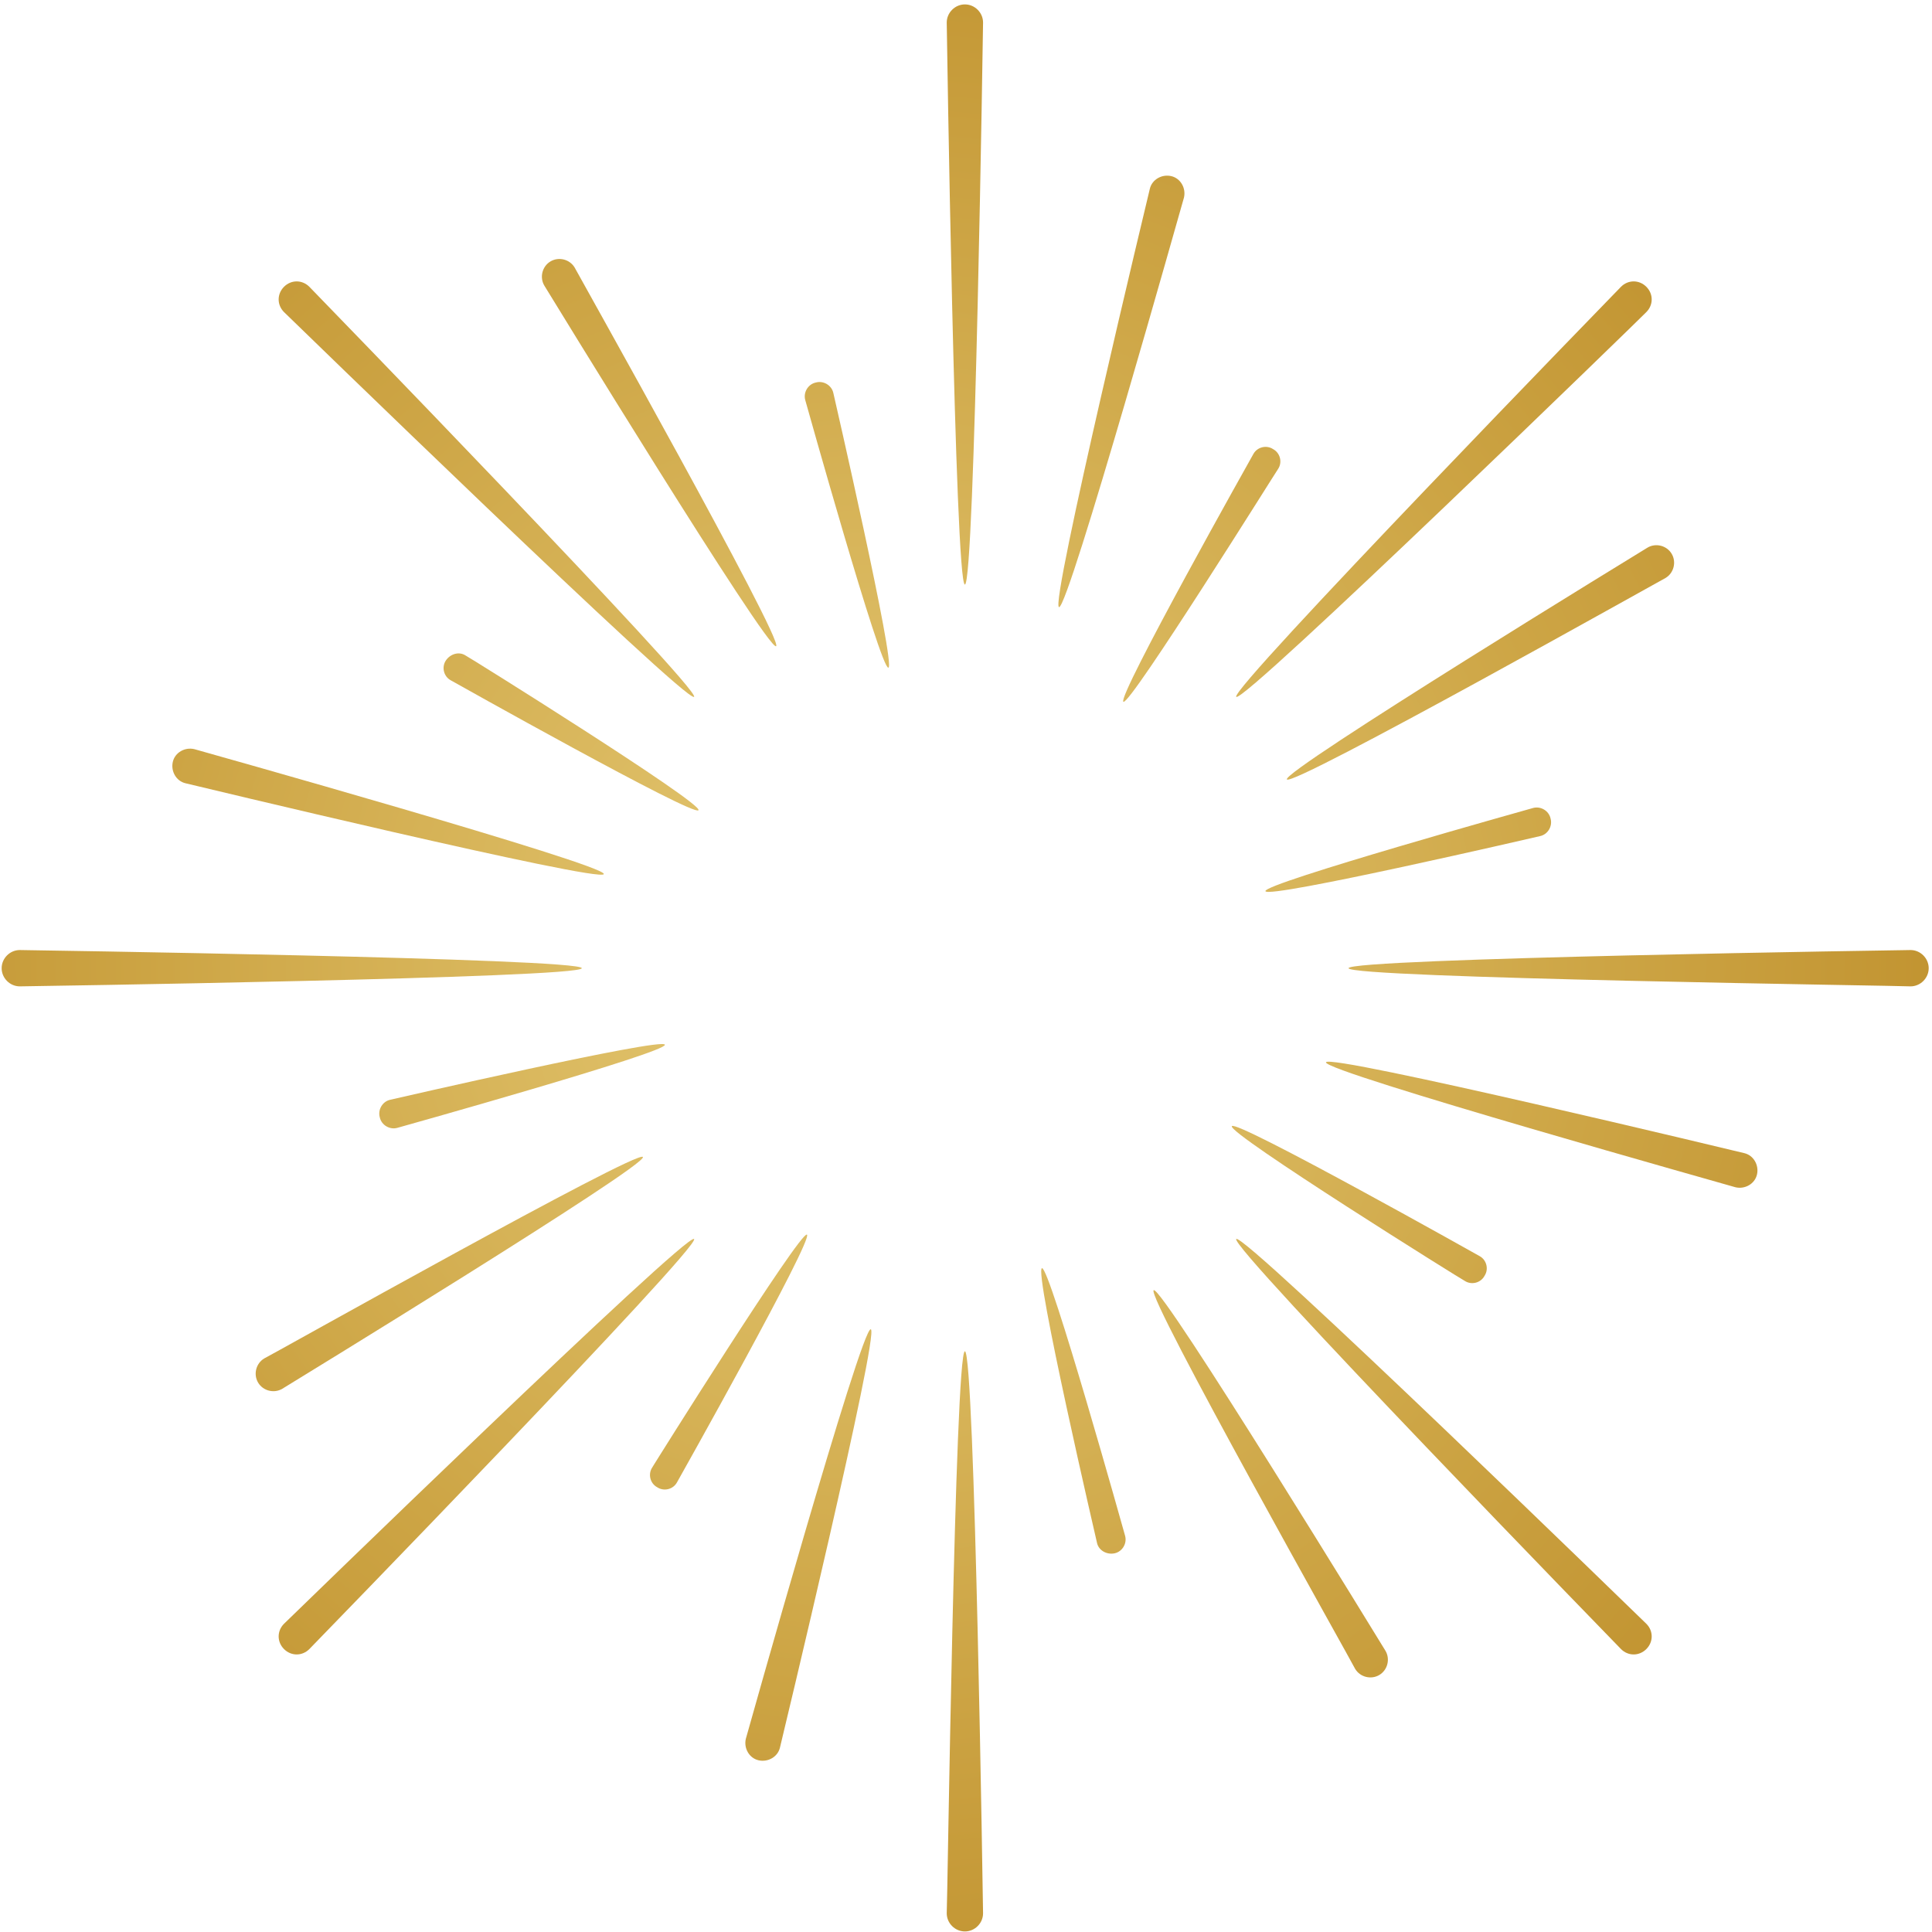 <?xml version="1.0" encoding="UTF-8"?> <svg xmlns="http://www.w3.org/2000/svg" width="351" height="351" viewBox="0 0 351 351" fill="none"> <path d="M175.3 106.2C173.5 106.2 172 4.1 172 4.1C172 2.3 173.5 0.8 175.3 0.8C177.1 0.8 178.6 2.3 178.6 4.1C178.6 4.1 177.1 106.2 175.3 106.2Z" fill="url(#paint0_radial_10_127813)"></path> <path d="M126.1 126.6C124.8 127.9 51.6 56.7 51.6 56.7C50.3 55.4 50.3 53.4 51.6 52.1C52.9 50.8 54.9 50.8 56.2 52.1C56.2 52.1 127.4 125.4 126.1 126.6Z" fill="url(#paint1_radial_10_127813)"></path> <path d="M105.7 175.9C105.7 177.7 3.6 179.2 3.6 179.2C1.8 179.2 0.3 177.7 0.3 175.9C0.3 174.1 1.8 172.6 3.6 172.6C3.6 172.6 105.7 174.1 105.7 175.9Z" fill="url(#paint2_radial_10_127813)"></path> <path d="M126.1 225.1C127.4 226.4 56.2 299.6 56.2 299.6C54.9 300.9 52.9 300.9 51.6 299.6C50.3 298.3 50.3 296.3 51.6 295C51.6 295 124.8 223.8 126.1 225.1Z" fill="url(#paint3_radial_10_127813)"></path> <path d="M175.3 245.5C177.1 245.5 178.6 347.6 178.6 347.6C178.6 349.4 177.1 350.9 175.3 350.9C173.5 350.9 172 349.4 172 347.6C172.1 347.6 173.5 245.5 175.3 245.5Z" fill="url(#paint4_radial_10_127813)"></path> <path d="M224.6 225.1C225.9 223.8 299.1 295 299.1 295C300.4 296.3 300.4 298.3 299.1 299.6C297.8 300.9 295.8 300.9 294.5 299.6C294.5 299.6 223.3 226.4 224.6 225.1Z" fill="url(#paint5_radial_10_127813)"></path> <path d="M245 175.9C245 174.1 347.1 172.6 347.1 172.6C348.9 172.6 350.4 174.1 350.4 175.9C350.4 177.7 348.9 179.2 347.1 179.2C347.1 179.1 245 177.7 245 175.9Z" fill="url(#paint6_radial_10_127813)"></path> <path d="M224.6 126.6C223.3 125.3 294.5 52.1 294.5 52.1C295.8 50.8 297.8 50.8 299.1 52.1C300.4 53.4 300.4 55.4 299.1 56.7C299.1 56.8 225.9 127.9 224.6 126.6Z" fill="url(#paint7_radial_10_127813)"></path> <path d="M204.1 127.5C202.8 126.8 227.7 82.5 227.7 82.5C228.4 81.2 230.1 80.8 231.3 81.6C232.6 82.3 233 84 232.2 85.2C232.2 85.1 205.3 128.2 204.1 127.5Z" fill="url(#paint8_radial_10_127813)"></path> <path d="M161.4 121.3C160 121.7 146.3 72.7 146.3 72.7C145.9 71.3 146.8 69.8 148.2 69.5C149.6 69.1 151.1 70 151.4 71.4C151.4 71.4 162.8 121 161.4 121.3Z" fill="url(#paint9_radial_10_127813)"></path> <path d="M126.9 147.2C126.2 148.5 81.9 123.6 81.9 123.6C80.6 122.9 80.2 121.2 81 120C81.8 118.8 83.4 118.3 84.6 119.1C84.6 119 127.7 145.9 126.9 147.2Z" fill="url(#paint10_radial_10_127813)"></path> <path d="M120.8 189.8C121.2 191.2 72.2 204.9 72.2 204.9C70.8 205.3 69.3 204.4 69 203C68.6 201.6 69.5 200.1 70.9 199.8C70.9 199.8 120.4 188.4 120.8 189.8Z" fill="url(#paint11_radial_10_127813)"></path> <path d="M146.6 224.3C147.9 225 123 269.3 123 269.3C122.3 270.6 120.6 271 119.4 270.2C118.1 269.5 117.7 267.8 118.5 266.6C118.4 266.7 145.4 223.6 146.6 224.3Z" fill="url(#paint12_radial_10_127813)"></path> <path d="M189.3 230.4C190.7 230 204.4 279 204.4 279C204.8 280.4 203.9 281.9 202.5 282.2C201.1 282.5 199.6 281.7 199.3 280.3C199.3 280.3 187.8 230.8 189.3 230.4Z" fill="url(#paint13_radial_10_127813)"></path> <path d="M223.799 204.6C224.499 203.3 268.799 228.2 268.799 228.2C270.099 228.9 270.499 230.6 269.699 231.8C268.999 233.1 267.299 233.5 266.099 232.7C266.099 232.8 222.999 205.9 223.799 204.6Z" fill="url(#paint14_radial_10_127813)"></path> <path d="M229.9 161.9C229.5 160.5 278.5 146.8 278.5 146.8C279.9 146.4 281.4 147.3 281.7 148.7C282.1 150.1 281.2 151.6 279.8 151.9C279.8 151.9 230.2 163.4 229.9 161.9Z" fill="url(#paint15_radial_10_127813)"></path> <path d="M192.399 110.3C190.699 109.9 208.899 34.3 208.899 34.3C209.299 32.6 211.099 31.6 212.799 32C214.499 32.4 215.499 34.2 215.099 35.9C215.099 35.8 194.099 110.7 192.399 110.3Z" fill="url(#paint16_radial_10_127813)"></path> <path d="M140.999 117.4C139.499 118.3 98.899 51.9 98.899 51.9C97.999 50.4 98.499 48.4 99.999 47.5C101.499 46.6 103.499 47.1 104.399 48.6C104.399 48.7 142.499 116.5 140.999 117.4Z" fill="url(#paint17_radial_10_127813)"></path> <path d="M109.7 158.8C109.3 160.5 33.699 142.3 33.699 142.3C31.999 141.9 30.999 140.1 31.399 138.4C31.799 136.7 33.599 135.7 35.3 136.1C35.3 136.1 110.2 157.1 109.7 158.8Z" fill="url(#paint18_radial_10_127813)"></path> <path d="M116.799 210.2C117.699 211.7 51.3 252.3 51.3 252.3C49.8 253.2 47.799 252.7 46.899 251.2C45.999 249.7 46.499 247.7 47.999 246.8C48.2 246.8 115.999 208.7 116.799 210.2Z" fill="url(#paint19_radial_10_127813)"></path> <path d="M158.2 241.5C159.9 241.9 141.7 317.5 141.7 317.5C141.3 319.2 139.499 320.2 137.799 319.8C136.099 319.4 135.1 317.6 135.5 315.9C135.5 315.9 156.5 241 158.2 241.5Z" fill="url(#paint20_radial_10_127813)"></path> <path d="M209.6 234.4C211.1 233.5 251.7 299.9 251.7 299.9C252.6 301.4 252.1 303.4 250.6 304.3C249.1 305.2 247.1 304.7 246.2 303.2C246.2 303 208.1 235.3 209.6 234.4Z" fill="url(#paint21_radial_10_127813)"></path> <path d="M240.9 193C241.3 191.3 316.9 209.5 316.9 209.5C318.6 209.9 319.6 211.7 319.2 213.4C318.8 215.1 316.999 216.1 315.299 215.7C315.399 215.7 240.5 194.7 240.9 193Z" fill="url(#paint22_radial_10_127813)"></path> <path d="M233.799 141.6C232.899 140.1 299.299 99.5 299.299 99.5C300.799 98.6 302.799 99.1 303.699 100.6C304.599 102.1 304.099 104.1 302.599 105C302.499 105 234.699 143.1 233.799 141.6Z" fill="url(#paint23_radial_10_127813)"></path> <defs> <radialGradient id="paint0_radial_10_127813" cx="0" cy="0" r="1" gradientUnits="userSpaceOnUse" gradientTransform="translate(160.033 174.117) scale(195.154 195.151)"> <stop stop-color="#E7CC78"></stop> <stop offset="0.665" stop-color="#CDA545"></stop> <stop offset="1" stop-color="#C19330"></stop> </radialGradient> <radialGradient id="paint1_radial_10_127813" cx="0" cy="0" r="1" gradientUnits="userSpaceOnUse" gradientTransform="translate(160.033 174.117) scale(195.15)"> <stop stop-color="#E7CC78"></stop> <stop offset="0.665" stop-color="#CDA545"></stop> <stop offset="1" stop-color="#C19330"></stop> </radialGradient> <radialGradient id="paint2_radial_10_127813" cx="0" cy="0" r="1" gradientUnits="userSpaceOnUse" gradientTransform="translate(160.033 174.117) scale(195.149 195.145)"> <stop stop-color="#E7CC78"></stop> <stop offset="0.665" stop-color="#CDA545"></stop> <stop offset="1" stop-color="#C19330"></stop> </radialGradient> <radialGradient id="paint3_radial_10_127813" cx="0" cy="0" r="1" gradientUnits="userSpaceOnUse" gradientTransform="translate(160.033 174.117) scale(195.15)"> <stop stop-color="#E7CC78"></stop> <stop offset="0.665" stop-color="#CDA545"></stop> <stop offset="1" stop-color="#C19330"></stop> </radialGradient> <radialGradient id="paint4_radial_10_127813" cx="0" cy="0" r="1" gradientUnits="userSpaceOnUse" gradientTransform="translate(160.033 174.117) scale(195.154 195.151)"> <stop stop-color="#E7CC78"></stop> <stop offset="0.665" stop-color="#CDA545"></stop> <stop offset="1" stop-color="#C19330"></stop> </radialGradient> <radialGradient id="paint5_radial_10_127813" cx="0" cy="0" r="1" gradientUnits="userSpaceOnUse" gradientTransform="translate(160.033 174.117) scale(195.15)"> <stop stop-color="#E7CC78"></stop> <stop offset="0.665" stop-color="#CDA545"></stop> <stop offset="1" stop-color="#C19330"></stop> </radialGradient> <radialGradient id="paint6_radial_10_127813" cx="0" cy="0" r="1" gradientUnits="userSpaceOnUse" gradientTransform="translate(160.034 174.117) scale(195.15 195.146)"> <stop stop-color="#E7CC78"></stop> <stop offset="0.665" stop-color="#CDA545"></stop> <stop offset="1" stop-color="#C19330"></stop> </radialGradient> <radialGradient id="paint7_radial_10_127813" cx="0" cy="0" r="1" gradientUnits="userSpaceOnUse" gradientTransform="translate(160.033 174.117) scale(195.15)"> <stop stop-color="#E7CC78"></stop> <stop offset="0.665" stop-color="#CDA545"></stop> <stop offset="1" stop-color="#C19330"></stop> </radialGradient> <radialGradient id="paint8_radial_10_127813" cx="0" cy="0" r="1" gradientUnits="userSpaceOnUse" gradientTransform="translate(160.034 174.117) scale(195.15 195.151)"> <stop stop-color="#E7CC78"></stop> <stop offset="0.665" stop-color="#CDA545"></stop> <stop offset="1" stop-color="#C19330"></stop> </radialGradient> <radialGradient id="paint9_radial_10_127813" cx="0" cy="0" r="1" gradientUnits="userSpaceOnUse" gradientTransform="translate(160.033 174.117) scale(195.152 195.151)"> <stop stop-color="#E7CC78"></stop> <stop offset="0.665" stop-color="#CDA545"></stop> <stop offset="1" stop-color="#C19330"></stop> </radialGradient> <radialGradient id="paint10_radial_10_127813" cx="0" cy="0" r="1" gradientUnits="userSpaceOnUse" gradientTransform="translate(160.033 174.117) scale(195.149)"> <stop stop-color="#E7CC78"></stop> <stop offset="0.665" stop-color="#CDA545"></stop> <stop offset="1" stop-color="#C19330"></stop> </radialGradient> <radialGradient id="paint11_radial_10_127813" cx="0" cy="0" r="1" gradientUnits="userSpaceOnUse" gradientTransform="translate(160.033 174.117) scale(195.149 195.148)"> <stop stop-color="#E7CC78"></stop> <stop offset="0.665" stop-color="#CDA545"></stop> <stop offset="1" stop-color="#C19330"></stop> </radialGradient> <radialGradient id="paint12_radial_10_127813" cx="0" cy="0" r="1" gradientUnits="userSpaceOnUse" gradientTransform="translate(160.033 174.117) scale(195.151 195.15)"> <stop stop-color="#E7CC78"></stop> <stop offset="0.665" stop-color="#CDA545"></stop> <stop offset="1" stop-color="#C19330"></stop> </radialGradient> <radialGradient id="paint13_radial_10_127813" cx="0" cy="0" r="1" gradientUnits="userSpaceOnUse" gradientTransform="translate(160.033 174.117) scale(195.152 195.151)"> <stop stop-color="#E7CC78"></stop> <stop offset="0.665" stop-color="#CDA545"></stop> <stop offset="1" stop-color="#C19330"></stop> </radialGradient> <radialGradient id="paint14_radial_10_127813" cx="0" cy="0" r="1" gradientUnits="userSpaceOnUse" gradientTransform="translate(160.032 174.118) scale(195.152 195.15)"> <stop stop-color="#E7CC78"></stop> <stop offset="0.665" stop-color="#CDA545"></stop> <stop offset="1" stop-color="#C19330"></stop> </radialGradient> <radialGradient id="paint15_radial_10_127813" cx="0" cy="0" r="1" gradientUnits="userSpaceOnUse" gradientTransform="translate(160.033 174.117) scale(195.152 195.149)"> <stop stop-color="#E7CC78"></stop> <stop offset="0.665" stop-color="#CDA545"></stop> <stop offset="1" stop-color="#C19330"></stop> </radialGradient> <radialGradient id="paint16_radial_10_127813" cx="0" cy="0" r="1" gradientUnits="userSpaceOnUse" gradientTransform="translate(160.032 174.117) scale(195.152 195.151)"> <stop stop-color="#E7CC78"></stop> <stop offset="0.665" stop-color="#CDA545"></stop> <stop offset="1" stop-color="#C19330"></stop> </radialGradient> <radialGradient id="paint17_radial_10_127813" cx="0" cy="0" r="1" gradientUnits="userSpaceOnUse" gradientTransform="translate(160.033 174.117) scale(195.152 195.151)"> <stop stop-color="#E7CC78"></stop> <stop offset="0.665" stop-color="#CDA545"></stop> <stop offset="1" stop-color="#C19330"></stop> </radialGradient> <radialGradient id="paint18_radial_10_127813" cx="0" cy="0" r="1" gradientUnits="userSpaceOnUse" gradientTransform="translate(160.033 174.117) scale(195.15 195.15)"> <stop stop-color="#E7CC78"></stop> <stop offset="0.665" stop-color="#CDA545"></stop> <stop offset="1" stop-color="#C19330"></stop> </radialGradient> <radialGradient id="paint19_radial_10_127813" cx="0" cy="0" r="1" gradientUnits="userSpaceOnUse" gradientTransform="translate(160.033 174.117) scale(195.151 195.151)"> <stop stop-color="#E7CC78"></stop> <stop offset="0.665" stop-color="#CDA545"></stop> <stop offset="1" stop-color="#C19330"></stop> </radialGradient> <radialGradient id="paint20_radial_10_127813" cx="0" cy="0" r="1" gradientUnits="userSpaceOnUse" gradientTransform="translate(160.033 174.117) scale(195.153 195.151)"> <stop stop-color="#E7CC78"></stop> <stop offset="0.665" stop-color="#CDA545"></stop> <stop offset="1" stop-color="#C19330"></stop> </radialGradient> <radialGradient id="paint21_radial_10_127813" cx="0" cy="0" r="1" gradientUnits="userSpaceOnUse" gradientTransform="translate(160.033 174.117) scale(195.151)"> <stop stop-color="#E7CC78"></stop> <stop offset="0.665" stop-color="#CDA545"></stop> <stop offset="1" stop-color="#C19330"></stop> </radialGradient> <radialGradient id="paint22_radial_10_127813" cx="0" cy="0" r="1" gradientUnits="userSpaceOnUse" gradientTransform="translate(160.032 174.117) scale(195.151 195.15)"> <stop stop-color="#E7CC78"></stop> <stop offset="0.665" stop-color="#CDA545"></stop> <stop offset="1" stop-color="#C19330"></stop> </radialGradient> <radialGradient id="paint23_radial_10_127813" cx="0" cy="0" r="1" gradientUnits="userSpaceOnUse" gradientTransform="translate(160.032 174.117) scale(195.151 195.15)"> <stop stop-color="#E7CC78"></stop> <stop offset="0.665" stop-color="#CDA545"></stop> <stop offset="1" stop-color="#C19330"></stop> </radialGradient> </defs> </svg> 